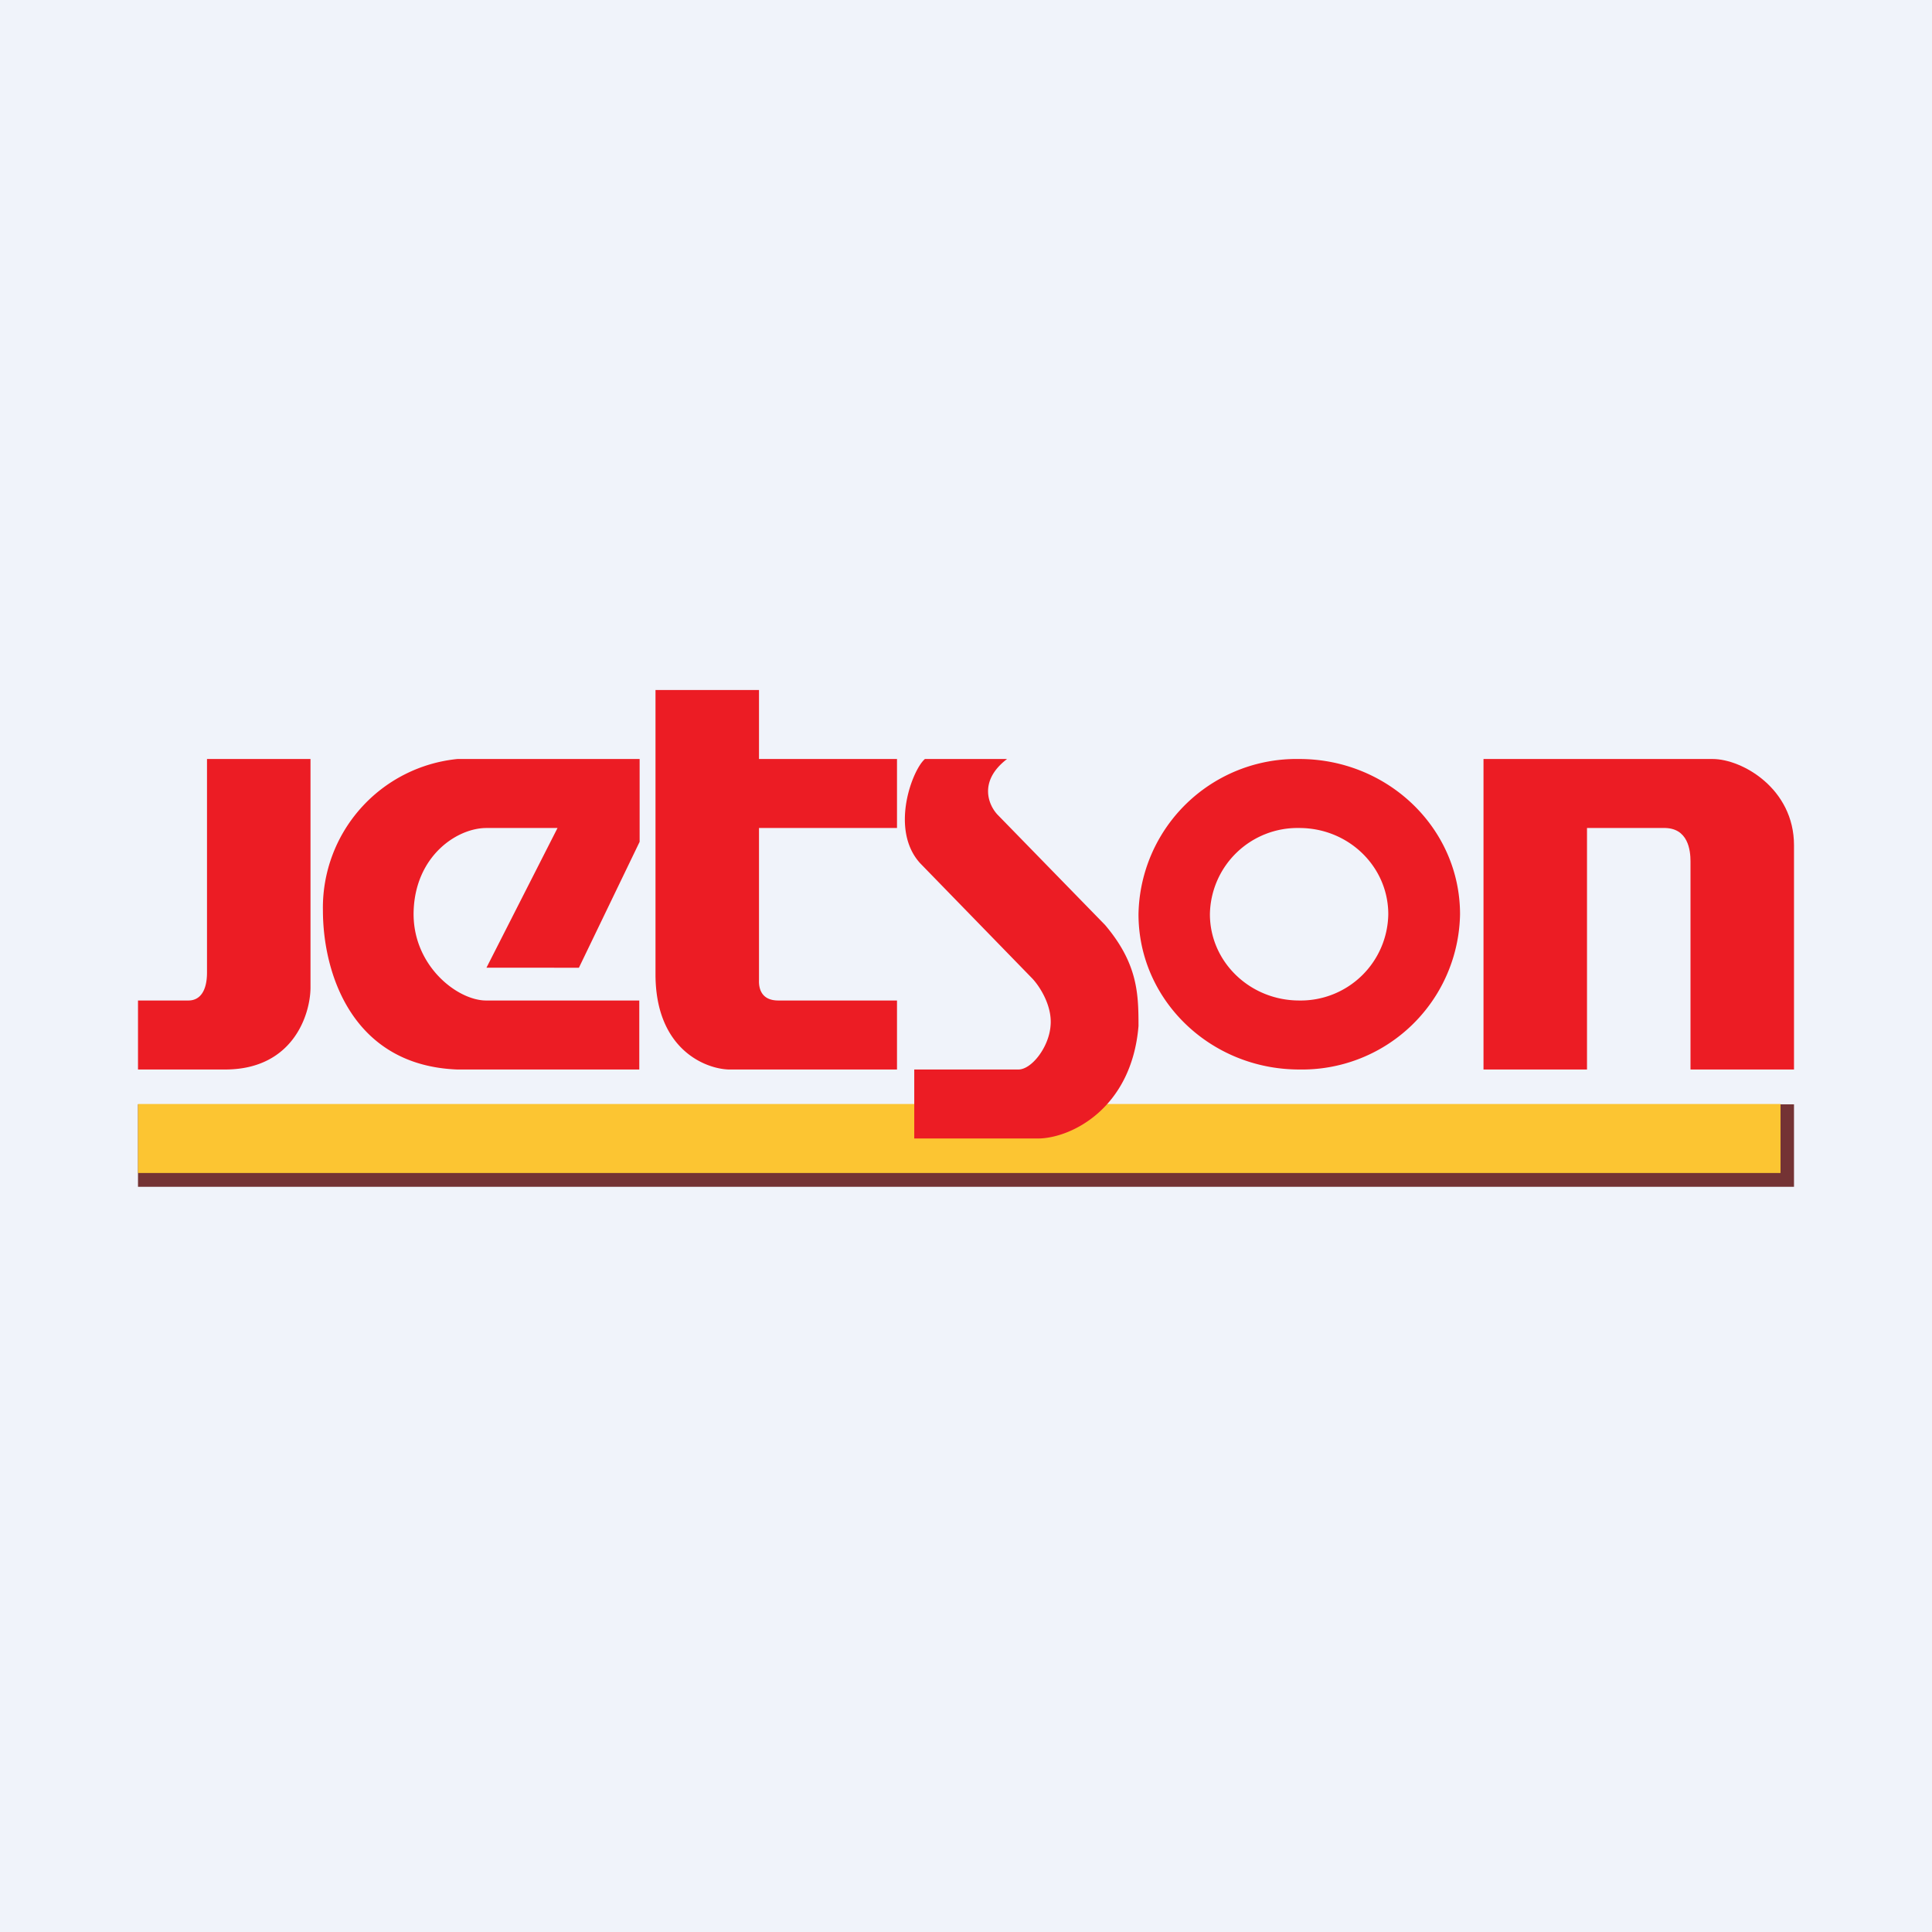 <!-- by TradingView --><svg xmlns="http://www.w3.org/2000/svg" width="56" height="56"><path fill="#F0F3FA" d="M0 0h56v56H0z"/><path fill="#743334" d="M4 32.01h48v2.39H4z"/><path fill="#FCC532" d="M4 32h47.61v2H4z"/><path d="M9 22H6v6.19c0 .53-.2.81-.54.81H4v2h2.56c1.93-.02 2.43-1.58 2.44-2.36V22zm9.54 2.4l-1.76 3.65H14.1L16.16 24H14.1c-.85 0-2.05.8-2.11 2.39-.06 1.58 1.26 2.61 2.1 2.61h4.44v2h-5.28c-3.05-.12-3.89-2.8-3.89-4.61a4.33 4.33 0 013.9-4.39h5.28v2.4zM22 20h-3v8.24c0 2.14 1.4 2.73 2.11 2.76H26v-2h-3.44c-.52 0-.57-.39-.56-.6V24h4v-2h-4v-2zm4.81 2h2.38c-.85.65-.53 1.36-.26 1.63l3.1 3.18c.95 1.12.97 2 .97 2.93-.2 2.41-1.98 3.26-2.92 3.26H26.5v-2h3.02c.38 0 .88-.64.93-1.26.06-.6-.34-1.19-.55-1.4l-3.23-3.32c-.89-.98-.22-2.72.14-3.02z" fill="#EC1C24"/><path fill-rule="evenodd" d="M37.66 31a4.58 4.58 0 004.66-4.5c0-2.49-2.09-4.5-4.66-4.5A4.58 4.58 0 0033 26.5c0 2.49 2.09 4.5 4.66 4.5zm0-2a2.54 2.54 0 002.58-2.5c0-1.38-1.15-2.5-2.58-2.5a2.54 2.54 0 00-2.59 2.5c0 1.38 1.16 2.5 2.59 2.5z" fill="#EC1C24"/><path d="M43 22v9h3v-7h2.21c.73-.02.79.66.79.97V31h3v-6.5c0-1.64-1.5-2.5-2.36-2.5H43z" fill="#EC1C24"/></svg>